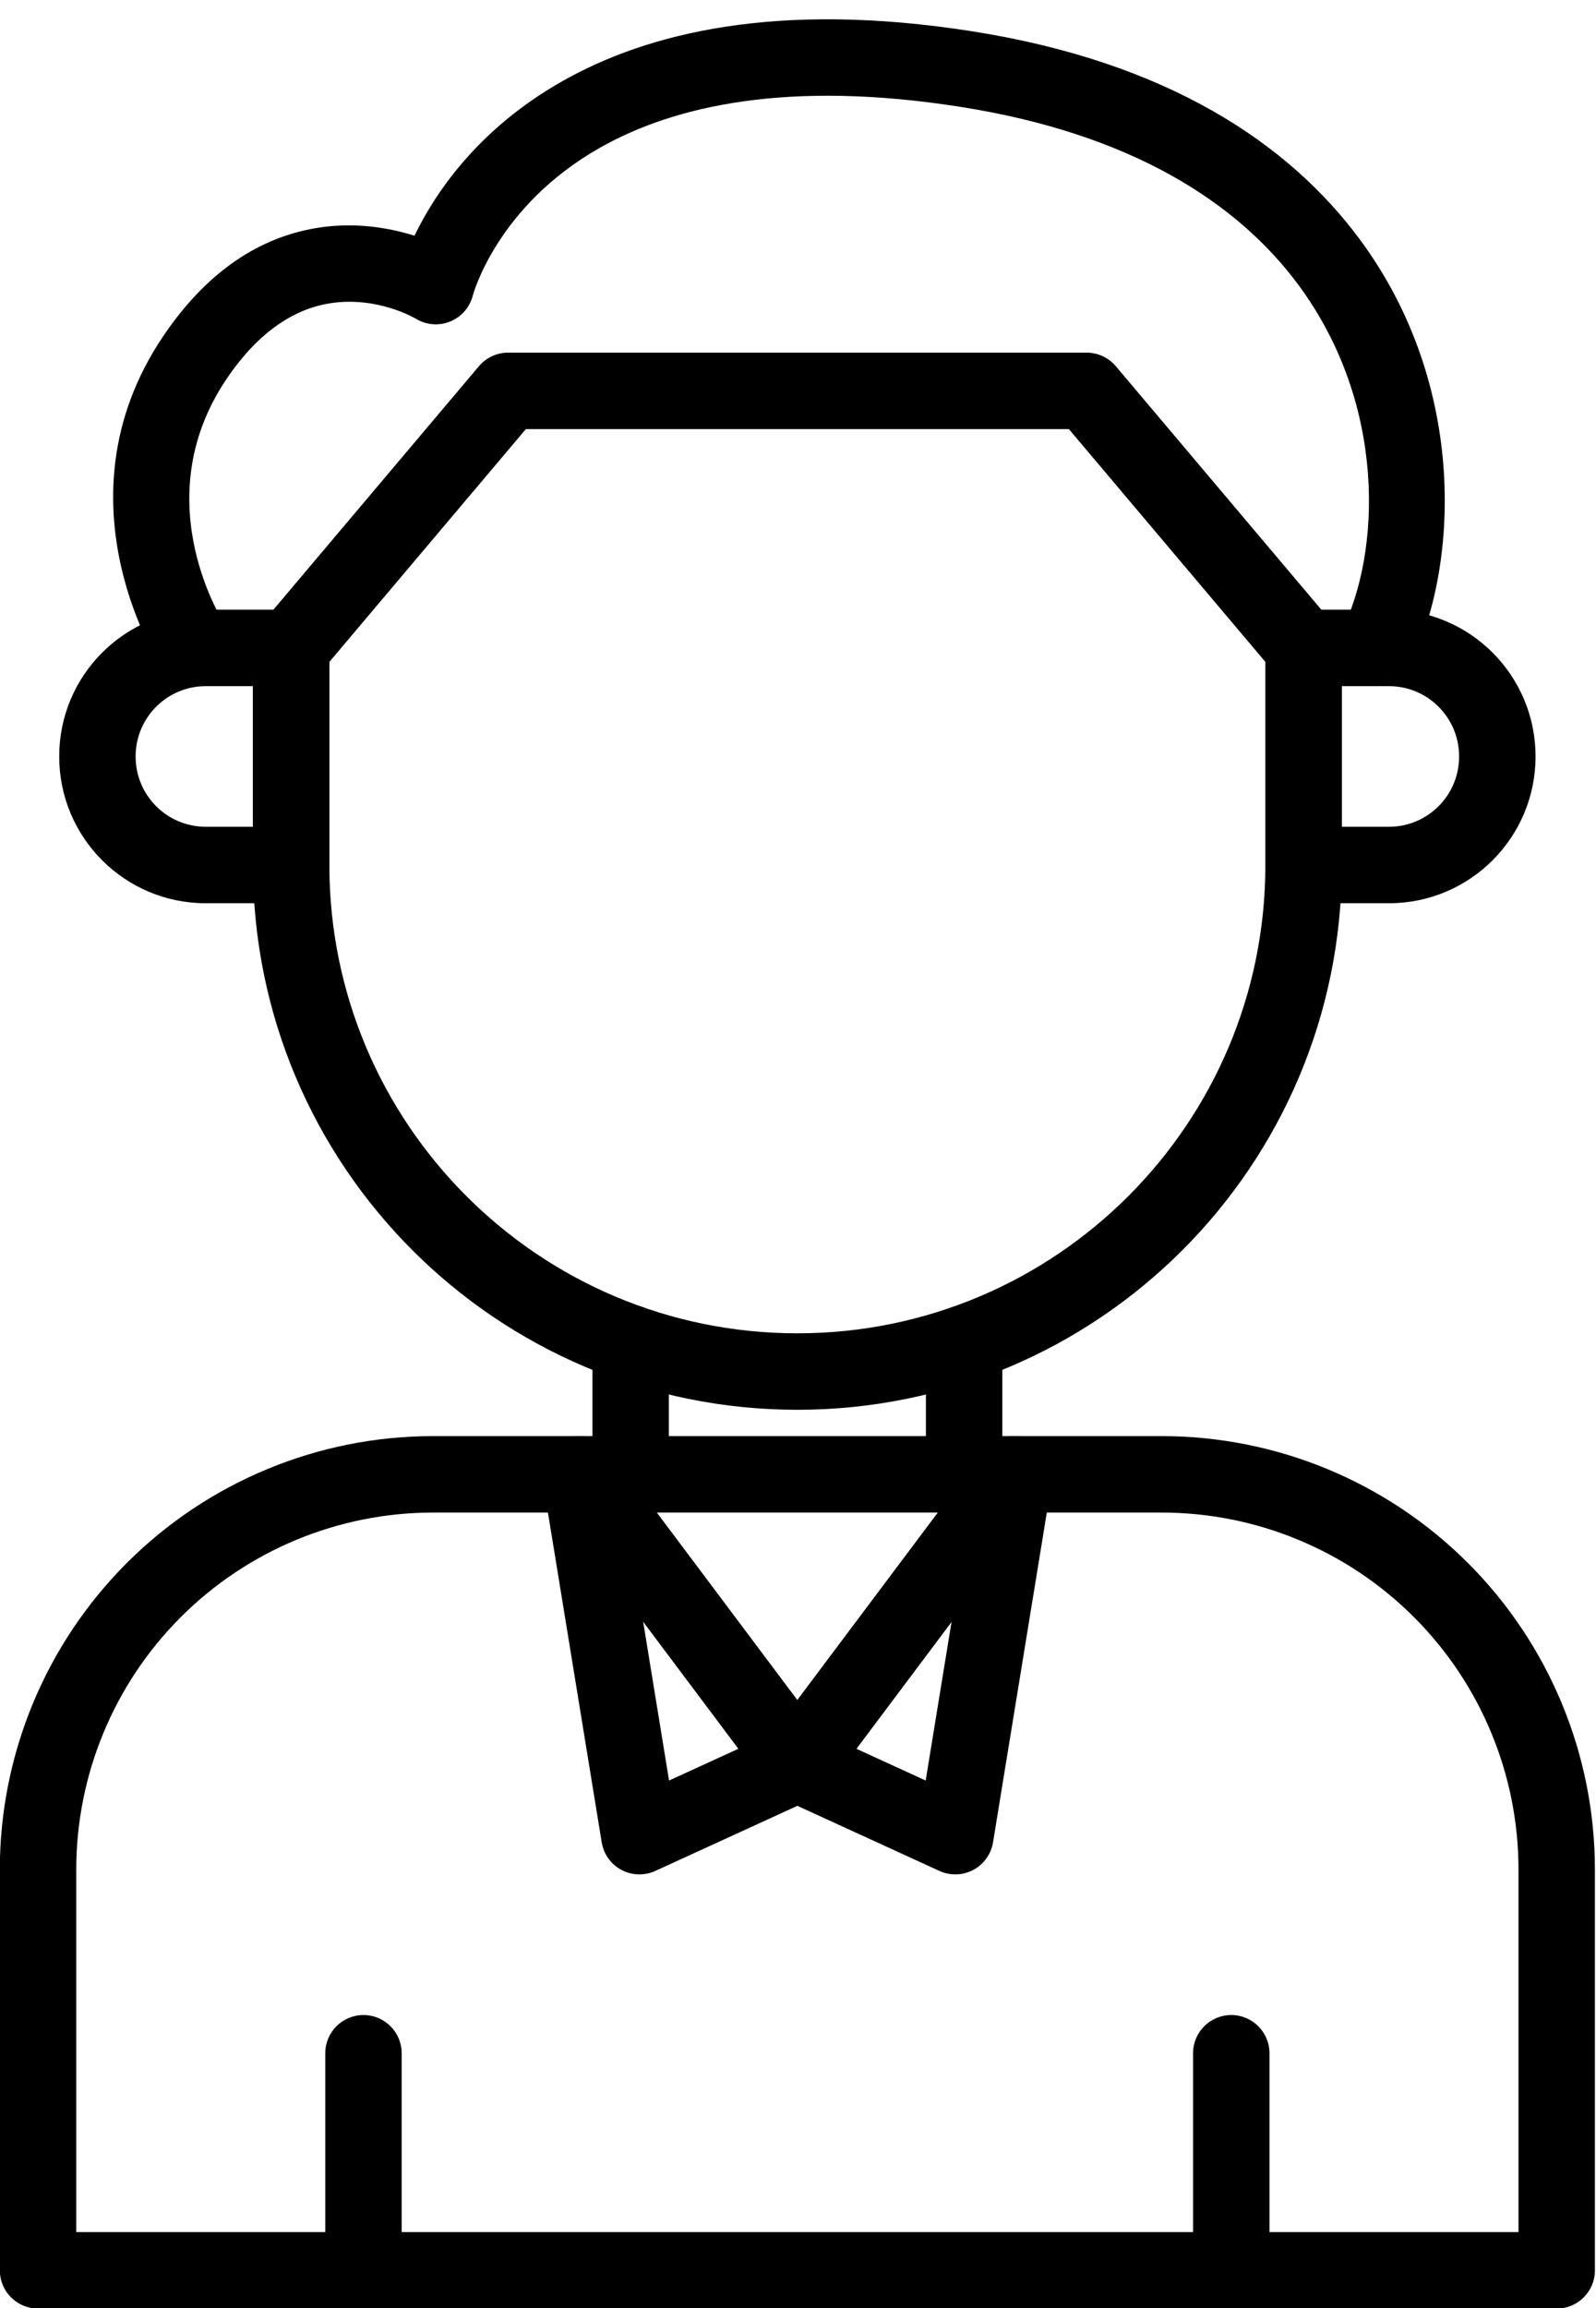 <?xml version="1.0" encoding="UTF-8"?><svg xmlns="http://www.w3.org/2000/svg" xmlns:xlink="http://www.w3.org/1999/xlink" clip-rule="evenodd" fill-rule="evenodd" height="121.7" preserveAspectRatio="xMidYMid meet" stroke-linejoin="round" stroke-miterlimit="2" version="1.0" viewBox="24.6 5.3 84.2 121.7" width="84.2" zoomAndPan="magnify"><g id="change1_1"><path d="M46.467,17.728c1.057,-2.193 3.313,-5.611 7.808,-8.152c4.482,-2.534 11.297,-4.243 21.598,-2.628c10.355,1.623 16.743,5.943 20.468,10.976c5.757,7.777 5.175,17.389 2.65,22.438c-0.497,0.995 -1.709,1.399 -2.704,0.902c-0.995,-0.498 -1.399,-1.71 -0.902,-2.705c2.054,-4.107 2.399,-11.91 -2.284,-18.237c-3.235,-4.371 -8.859,-7.982 -17.852,-9.391c-9.049,-1.419 -15.054,-0.071 -18.99,2.154c-5.468,3.091 -6.712,7.786 -6.712,7.786c-0.155,0.623 -0.598,1.136 -1.193,1.379c-0.595,0.244 -1.27,0.189 -1.818,-0.147c0,-0 -1.998,-1.203 -4.508,-0.816c-1.763,0.272 -3.718,1.369 -5.503,4.035c-4.36,6.508 -0,13.017 -0,13.017c0.619,0.925 0.371,2.178 -0.554,2.797c-0.924,0.619 -2.177,0.371 -2.796,-0.553c0,-0 -5.862,-8.753 0,-17.505c2.633,-3.93 5.638,-5.374 8.238,-5.775c1.978,-0.305 3.756,0.017 5.054,0.425Z" fill="inherit"/></g><g id="change1_2"><path d="M105.61,45.177c-0,-4.27 -3.462,-7.732 -7.733,-7.732c-2.338,0 -4.504,0 -4.504,0c-1.113,0 -2.016,0.903 -2.016,2.016l0,11.445c0,1.114 0.903,2.016 2.016,2.016l4.504,0c4.271,0 7.733,-3.462 7.733,-7.732l-0,-0.013Zm-10.221,-3.7l-0,7.414l2.488,-0c2.044,-0 3.701,-1.657 3.701,-3.701l0,-0.012c0,-2.044 -1.657,-3.701 -3.701,-3.701l-2.488,-0Z" fill="inherit"/></g><g id="change1_3"><path d="M27.724,45.177l-0,0.013c-0,4.27 3.461,7.732 7.732,7.732c2.338,0 4.504,0 4.504,0c1.113,0 2.016,-0.902 2.016,-2.016l-0,-11.445c-0,-1.113 -0.903,-2.016 -2.016,-2.016c0,0 -2.166,0 -4.504,0c-4.271,0 -7.732,3.462 -7.732,7.732Zm10.221,-3.7l-2.489,-0c-2.044,-0 -3.701,1.657 -3.701,3.701l0,0.012c0,2.044 1.657,3.701 3.701,3.701l2.489,-0l-0,-7.414Z" fill="inherit"/></g><g id="change1_4"><path d="M59.897,99.176l5.931,-2.715c1.011,-0.463 2.208,-0.018 2.671,0.993c0.464,1.012 0.018,2.209 -0.993,2.672l-8.334,3.816c-0.571,0.261 -1.232,0.241 -1.787,-0.055c-0.555,-0.295 -0.94,-0.833 -1.041,-1.454l-3.112,-19.076c-0.179,-1.098 0.566,-2.135 1.664,-2.314c1.098,-0.179 2.135,0.567 2.314,1.665l2.687,16.468Z" fill="inherit"/></g><g id="change1_5"><path d="M73.436,99.176l2.687,-16.468c0.179,-1.098 1.216,-1.844 2.314,-1.665c1.098,0.179 1.844,1.216 1.665,2.314l-3.113,19.076c-0.101,0.621 -0.486,1.159 -1.041,1.454c-0.554,0.296 -1.215,0.316 -1.787,0.055l-8.333,-3.816c-1.012,-0.463 -1.457,-1.66 -0.994,-2.672c0.463,-1.011 1.66,-1.456 2.672,-0.993l5.93,2.715Z" fill="inherit"/></g><g id="change1_6"><path d="M68.279,99.503l11.446,-15.261c0.667,-0.89 0.487,-2.154 -0.403,-2.822c-0.89,-0.667 -2.155,-0.487 -2.822,0.403l-11.446,15.261c-0.667,0.89 -0.487,2.155 0.403,2.822c0.89,0.668 2.155,0.487 2.822,-0.403Z" fill="inherit"/></g><g id="change1_7"><path d="M66.667,94.934l9.833,-13.111c0.667,-0.89 1.932,-1.07 2.822,-0.403c0.89,0.668 1.07,1.932 0.403,2.822l-11.446,15.261c-0.38,0.508 -0.978,0.806 -1.612,0.806c-0.635,0 -1.232,-0.298 -1.613,-0.806l-11.446,-15.261c-0.667,-0.89 -0.486,-2.154 0.404,-2.822c0.89,-0.667 2.154,-0.487 2.822,0.403l9.833,13.111Z" fill="inherit"/></g><g id="change1_8"><path d="M95.389,39.461c-0,-0.476 -0.169,-0.937 -0.476,-1.301l-11.446,-13.552c-0.383,-0.453 -0.946,-0.715 -1.54,-0.715l-30.521,-0c-0.594,-0 -1.157,0.262 -1.54,0.715l-11.446,13.552c-0.307,0.364 -0.475,0.825 -0.475,1.301l-0,11.445c-0,15.863 12.859,28.723 28.722,28.723l-0,-2.016l-0,2.016c15.862,-0 28.722,-12.86 28.722,-28.723l-0,-11.445Zm-4.032,0.737l-10.366,-12.274l-28.649,0l-10.366,12.274l-0,10.708c-0,13.637 11.054,24.691 24.691,24.691l-0,2.016l-0,-2.016c13.636,0 24.69,-11.054 24.69,-24.691l0,-10.708Z" fill="inherit"/></g><g id="change1_9"><path d="M108.742,103.871c0,-6.061 -2.408,-11.874 -6.694,-16.16c-4.286,-4.286 -10.099,-6.694 -16.16,-6.694c-11.836,0 -26.606,0 -38.442,0c-6.062,0 -11.875,2.408 -16.161,6.694c-4.286,4.286 -6.694,10.099 -6.694,16.16c0,10.54 0,21.129 0,21.129c0,1.113 0.903,2.016 2.016,2.016l80.119,-0c1.114,-0 2.016,-0.903 2.016,-2.016l0,-21.129Zm-4.031,19.113l-0,-19.113c-0,-4.992 -1.984,-9.779 -5.514,-13.309c-3.53,-3.53 -8.317,-5.514 -13.309,-5.514c-11.836,0 -26.606,0 -38.442,0c-4.992,0 -9.78,1.984 -13.31,5.514c-3.53,3.53 -5.513,8.317 -5.513,13.309l-0,19.113l76.088,0Z" fill="inherit"/></g><g id="change1_10"><path d="M45.791,125l0,-11.446c0,-1.112 -0.903,-2.015 -2.016,-2.015c-1.112,-0 -2.015,0.903 -2.015,2.015l-0,11.446c-0,1.112 0.903,2.016 2.015,2.016c1.113,-0 2.016,-0.904 2.016,-2.016Z" fill="inherit"/></g><g id="change1_11"><path d="M91.574,125l-0,-11.446c-0,-1.112 -0.904,-2.015 -2.016,-2.015c-1.113,-0 -2.016,0.903 -2.016,2.015l0,11.446c0,1.112 0.903,2.016 2.016,2.016c1.112,-0 2.016,-0.904 2.016,-2.016Z" fill="inherit"/></g><g id="change1_12"><path d="M59.886,81.428l-0,-5.298c-0,-1.112 -0.904,-2.015 -2.016,-2.015c-1.113,-0 -2.016,0.903 -2.016,2.015l0,5.298c0,1.113 0.903,2.016 2.016,2.016c1.112,-0 2.016,-0.903 2.016,-2.016Z" fill="inherit"/></g><g id="change1_13"><path d="M77.479,81.428l0,-5.298c0,-1.112 -0.903,-2.015 -2.016,-2.015c-1.112,-0 -2.015,0.903 -2.015,2.015l-0,5.298c-0,1.113 0.903,2.016 2.015,2.016c1.113,-0 2.016,-0.903 2.016,-2.016Z" fill="inherit"/></g></svg>
